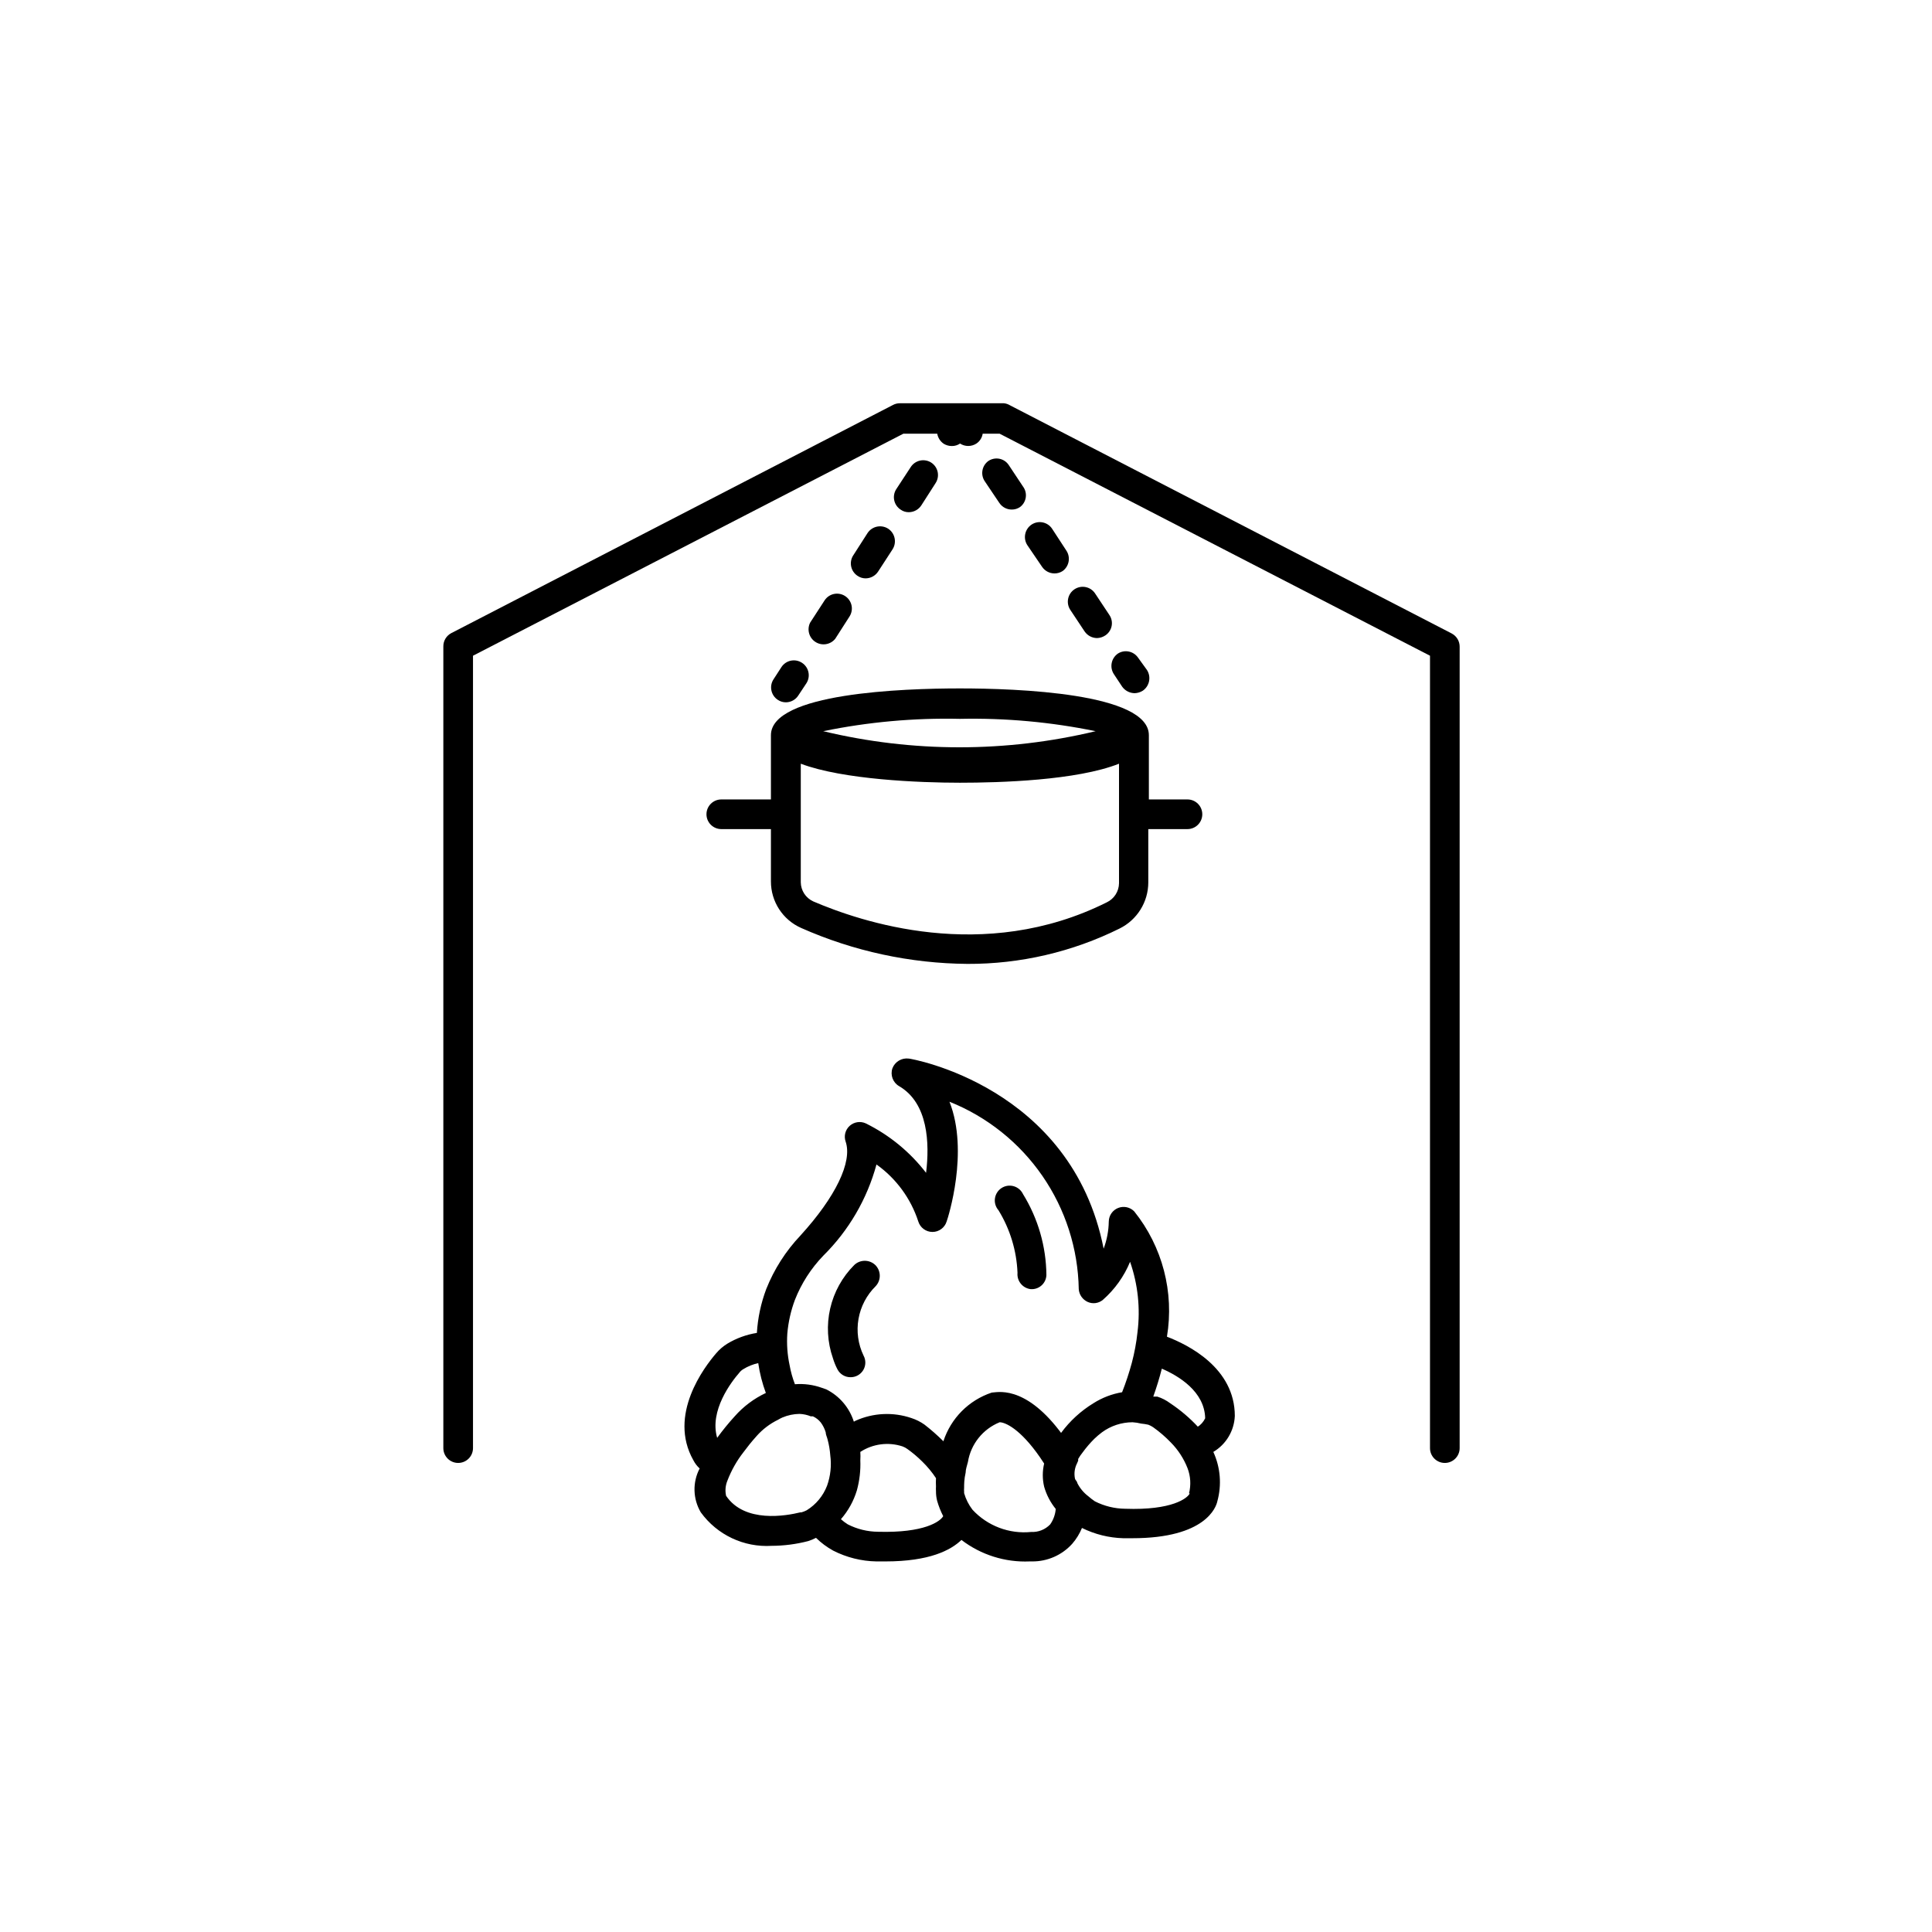 <?xml version="1.0" encoding="UTF-8"?>
<!-- Uploaded to: ICON Repo, www.iconrepo.com, Generator: ICON Repo Mixer Tools -->
<svg fill="#000000" width="800px" height="800px" version="1.1" viewBox="144 144 512 512" xmlns="http://www.w3.org/2000/svg">
 <g>
  <path d="m417.58 485.64h-0.402c-2.164-0.238-3.734-2.164-3.527-4.332-0.234-5.863-1.969-11.57-5.039-16.574-0.75-0.855-1.098-1.992-0.945-3.117 0.152-1.129 0.781-2.137 1.734-2.762 0.949-0.625 2.121-0.809 3.219-0.504 1.094 0.309 2.004 1.074 2.492 2.102 3.973 6.441 6.117 13.844 6.195 21.41-0.051 2.047-1.684 3.699-3.727 3.777z"/>
  <path d="m363.98 529.88 0.051 0.051v-0.051z"/>
  <path d="m471.24 519.25c0-12.746-12.344-18.844-17.984-21.008h-0.004c1.961-11.797-1.188-23.871-8.664-33.203-1.105-1.141-2.789-1.504-4.266-0.918-1.48 0.586-2.461 2-2.484 3.59-0.039 2.461-0.5 4.898-1.363 7.203-8.465-43.074-51.188-50.383-51.641-50.383v0.004c-1.863-0.246-3.652 0.816-4.332 2.566-0.617 1.801 0.121 3.781 1.766 4.738 7.707 4.484 8.113 15.113 7.152 22.973-4.254-5.527-9.715-10.008-15.969-13.098-1.43-0.66-3.117-0.402-4.285 0.652-1.164 1.055-1.582 2.703-1.059 4.184 1.812 5.34-2.621 14.609-11.992 24.887h0.004c-3.902 4.113-6.981 8.938-9.07 14.207-1.395 3.719-2.227 7.625-2.469 11.59-2.777 0.441-5.449 1.414-7.859 2.871-1.098 0.684-2.082 1.531-2.922 2.519-3.125 3.629-12.848 16.324-6.047 28.363h0.004c0.414 0.82 0.977 1.555 1.66 2.168-1.926 3.668-1.809 8.074 0.305 11.637 4.332 5.977 11.422 9.324 18.789 8.867 3.266-0.012 6.516-0.434 9.676-1.258 0.711-0.227 1.402-0.512 2.062-0.859 1.352 1.328 2.879 2.461 4.535 3.379 3.559 1.82 7.488 2.805 11.488 2.871h2.367c11.688 0 17.332-2.973 20.152-5.691v-0.004c5.176 3.961 11.578 5.977 18.086 5.695h0.656c4.051 0.031 7.922-1.676 10.629-4.688 1.078-1.242 1.949-2.656 2.57-4.18 3.406 1.684 7.137 2.613 10.934 2.719h2.418c19.496 0 22.219-8.312 22.52-9.773 1.203-4.356 0.828-8.992-1.059-13.098 3.387-2.008 5.527-5.59 5.695-9.523zm-131.34-11.438c0.285-0.383 0.645-0.711 1.059-0.957 1.223-0.762 2.57-1.309 3.981-1.609 0.395 2.699 1.07 5.348 2.016 7.906-3.129 1.473-5.922 3.562-8.215 6.148-1.668 1.824-3.231 3.742-4.684 5.742-2.117-7.203 3.777-14.859 5.844-17.23zm23.277 29.926c-1.039 2.699-2.934 4.984-5.394 6.5-0.449 0.234-0.922 0.418-1.41 0.555h-0.301c-3.68 0.906-14.711 2.922-19.648-4.383-0.305-1.348-0.18-2.758 0.352-4.031 1.031-2.695 2.457-5.227 4.234-7.508 1.008-1.359 2.117-2.769 3.527-4.332h-0.004c1.586-1.781 3.5-3.234 5.644-4.281 0.375-0.223 0.762-0.422 1.16-0.605 1.434-0.609 2.973-0.934 4.531-0.957 1.039 0.039 2.062 0.262 3.023 0.656 0.184-0.023 0.371-0.023 0.555 0 0.805 0.371 1.512 0.922 2.066 1.613 0.586 0.789 1.027 1.676 1.309 2.617 0 0.605 0.352 1.258 0.504 1.914 0.367 1.371 0.602 2.769 0.707 4.184 0.359 2.715 0.066 5.481-0.855 8.059zm13.504 12.191-0.004 0.004c-2.785-0.023-5.531-0.695-8.012-1.965-0.641-0.402-1.25-0.855-1.812-1.363 1.938-2.223 3.383-4.832 4.231-7.656 0.711-2.59 1.016-5.277 0.91-7.961 0.047-0.738 0.047-1.477 0-2.215 3.312-2.156 7.426-2.695 11.184-1.461 0.469 0.168 0.91 0.406 1.309 0.703 1.398 1 2.715 2.113 3.93 3.324 1.363 1.328 2.578 2.797 3.629 4.387-0.039 0.738-0.039 1.477 0 2.215-0.027 0.402-0.027 0.809 0 1.211-0.012 0.863 0.09 1.727 0.301 2.566 0.402 1.41 0.941 2.777 1.613 4.082-0.805 1.41-4.988 4.484-17.281 4.133zm45.645-1.965-0.004 0.004c-1.305 1.371-3.144 2.109-5.039 2.016-5.824 0.59-11.59-1.594-15.566-5.894-1.004-1.312-1.758-2.797-2.215-4.387 0.02-0.133 0.02-0.27 0-0.402-0.031-0.336-0.031-0.672 0-1.008 0-0.855 0-2.316 0.402-4.031 0-0.855 0.352-1.812 0.605-2.82 0.773-4.738 3.961-8.727 8.41-10.527 1.461 0 5.441 1.715 10.68 9.27l1.109 1.664 0.004-0.004c-0.48 2.023-0.48 4.129 0 6.148 0.613 2.152 1.656 4.156 3.07 5.894-0.117 1.465-0.621 2.875-1.461 4.082zm2.867-24.23-0.453-0.605c-9.473-12.293-16.676-10.078-17.938-10.078l0.004 0.004c-6.074 2.023-10.82 6.809-12.797 12.895-1.582-1.582-3.266-3.062-5.039-4.434-1.051-0.738-2.203-1.316-3.426-1.711-4.848-1.656-10.145-1.402-14.812 0.703l-0.453 0.25v0.004c-1.18-3.723-3.812-6.812-7.305-8.566l-1.16-0.402c-2.289-0.824-4.727-1.152-7.152-0.957-0.629-1.629-1.102-3.316-1.41-5.039-0.594-2.762-0.797-5.594-0.605-8.41 0.266-3.051 0.941-6.051 2.016-8.918 1.711-4.352 4.262-8.324 7.508-11.691 6.75-6.676 11.617-15.016 14.105-24.18 5.219 3.719 9.102 9.02 11.082 15.113 0.512 1.645 2.031 2.766 3.754 2.766 1.723 0 3.246-1.121 3.754-2.766 0.352-0.957 5.996-18.488 0.754-31.738l0.004-0.004c9.965 3.988 18.535 10.828 24.629 19.668 6.094 8.836 9.445 19.277 9.629 30.008 0.109 1.477 1.02 2.769 2.367 3.379 1.34 0.602 2.906 0.387 4.031-0.555 3.141-2.762 5.609-6.211 7.203-10.078 2.082 5.981 2.754 12.359 1.965 18.641-0.293 2.758-0.801 5.484-1.512 8.164-0.711 2.629-1.57 5.223-2.57 7.758-2.703 0.457-5.289 1.449-7.606 2.922-3.336 2.039-6.246 4.711-8.566 7.859zm34.109 16.02c-0.555 1.258-4.637 4.535-17.129 4.082-2.785-0.027-5.527-0.703-8.012-1.965-0.617-0.414-1.207-0.867-1.762-1.359-1.234-0.938-2.234-2.144-2.922-3.527 0-0.402-0.504-0.707-0.605-1.16-0.277-1.367-0.082-2.789 0.555-4.027 0.086-0.242 0.188-0.477 0.301-0.707v-0.453c0.355-0.617 0.762-1.207 1.211-1.766 0.926-1.27 1.953-2.465 3.07-3.574 0.637-0.613 1.309-1.184 2.016-1.715 2.352-1.73 5.195-2.664 8.113-2.668 0.766 0.047 1.523 0.164 2.266 0.352 0.645 0.059 1.285 0.16 1.914 0.301 0.445 0.168 0.867 0.391 1.262 0.656 1.703 1.207 3.289 2.574 4.734 4.082 1.902 1.93 3.391 4.227 4.383 6.75 0.824 2.137 0.965 4.481 0.402 6.699zm2.215-17.582c-2.207-2.383-4.695-4.5-7.402-6.297-1.039-0.773-2.195-1.371-3.426-1.762h-1.059c0.906-2.551 1.664-5.019 2.266-7.406 4.434 1.914 11.336 6.047 11.488 13.148-0.449 0.957-1.168 1.762-2.066 2.316z"/>
  <path d="m375.97 479.25c-1.562-1.5-4.035-1.5-5.594 0-3.164 3.172-5.375 7.168-6.371 11.535-1 4.363-0.746 8.926 0.727 13.152 0.309 1.027 0.711 2.023 1.211 2.973 0.672 1.27 1.988 2.066 3.426 2.066 1.383 0.027 2.676-0.688 3.394-1.871 0.715-1.184 0.746-2.66 0.082-3.871-1.445-3.019-1.91-6.414-1.332-9.711s2.172-6.332 4.555-8.68c1.477-1.586 1.434-4.059-0.098-5.594z"/>
  <path d="m528.72 311.88-117.04-60.457c-0.492-0.301-1.039-0.492-1.613-0.555h-27.609c-0.633 0-1.254 0.156-1.812 0.453l-117.04 60.457c-1.312 0.684-2.133 2.047-2.117 3.527v212.46c0 2.168 1.762 3.93 3.93 3.93 2.172 0 3.93-1.762 3.93-3.93v-209.99l114.06-58.844h8.969c0.188 1.082 0.805 2.047 1.715 2.668 0.652 0.398 1.402 0.609 2.164 0.605 0.773 0.008 1.527-0.223 2.168-0.656 1.316 0.855 3.016 0.855 4.332 0 0.898-0.598 1.504-1.551 1.664-2.617h4.484l114.06 58.844v209.99c0 2.168 1.762 3.93 3.93 3.93 2.172 0 3.93-1.762 3.93-3.93v-212.36c0.016-1.48-0.801-2.844-2.113-3.527z"/>
  <path d="m356.52 319.64c-0.875-0.57-1.941-0.766-2.961-0.551-1.02 0.219-1.914 0.832-2.481 1.711l-2.117 3.273c-1.148 1.812-0.633 4.211 1.16 5.391 0.637 0.434 1.395 0.664 2.168 0.656 1.328-0.012 2.559-0.695 3.273-1.816l2.168-3.273c1.141-1.824 0.602-4.227-1.211-5.391z"/>
  <path d="m379.39 284.12c-1.84-1.188-4.293-0.672-5.492 1.16l-3.777 5.894h-0.004c-0.566 0.875-0.766 1.941-0.547 2.961 0.215 1.02 0.832 1.914 1.707 2.481 0.621 0.426 1.359 0.656 2.117 0.656 1.344-0.008 2.594-0.688 3.324-1.816l3.828-5.894c1.156-1.828 0.641-4.242-1.156-5.441z"/>
  <path d="m367.96 301.96c-0.875-0.57-1.941-0.766-2.961-0.551-1.023 0.219-1.914 0.832-2.481 1.711l-3.828 5.894c-0.898 1.812-0.293 4.016 1.41 5.109 1.703 1.098 3.957 0.742 5.238-0.828l3.777-5.894c0.57-0.875 0.77-1.941 0.551-2.961s-0.832-1.914-1.707-2.481z"/>
  <path d="m390.78 266.59c-0.879-0.562-1.949-0.754-2.969-0.527-1.023 0.227-1.91 0.852-2.473 1.738l-3.828 5.844c-0.562 0.879-0.754 1.949-0.527 2.969 0.227 1.023 0.852 1.91 1.738 2.473 0.617 0.434 1.359 0.66 2.113 0.652 1.344-0.004 2.598-0.688 3.328-1.812l3.777-5.894c0.57-0.875 0.766-1.941 0.551-2.961-0.219-1.02-0.832-1.914-1.711-2.481z"/>
  <path d="m415.11 272.94-3.777-5.691c-0.574-0.871-1.477-1.477-2.5-1.676-1.023-0.195-2.086 0.023-2.941 0.617-1.723 1.277-2.106 3.695-0.859 5.441l3.828 5.691h0.004c0.738 1.082 1.965 1.723 3.273 1.715 0.773 0.008 1.527-0.223 2.168-0.656 0.828-0.613 1.383-1.531 1.531-2.555 0.152-1.02-0.109-2.059-0.727-2.887z"/>
  <path d="m426.6 289.92-3.781-5.797c-1.195-1.805-3.633-2.301-5.441-1.105-1.812 1.215-2.309 3.664-1.105 5.488l3.879 5.695c0.742 1.105 1.988 1.77 3.324 1.762 0.77 0.004 1.523-0.227 2.164-0.652 1.703-1.258 2.121-3.625 0.961-5.391z"/>
  <path d="m437.98 306.95-3.777-5.691v-0.004c-1.211-1.809-3.656-2.293-5.465-1.082-1.809 1.211-2.293 3.66-1.086 5.469l3.777 5.691h0.004c0.738 1.086 1.961 1.746 3.273 1.762 0.793-0.016 1.562-0.262 2.219-0.703 0.867-0.574 1.473-1.477 1.672-2.5 0.199-1.023-0.023-2.082-0.617-2.941z"/>
  <path d="m445.59 318.28c-1.191-1.715-3.512-2.203-5.289-1.109-1.816 1.219-2.309 3.668-1.109 5.492l2.168 3.273h-0.004c0.762 1.09 2 1.746 3.328 1.766 0.766-0.023 1.516-0.25 2.164-0.656 1.789-1.234 2.281-3.66 1.109-5.492z"/>
  <path d="m458.84 355.86h-10.379v-17.027c0-11.184-35.016-12.395-50.078-12.395s-50.078 1.211-50.078 12.395v17.027h-13.148c-2.172 0-3.934 1.762-3.934 3.93 0 2.172 1.762 3.93 3.934 3.93h13.148v13.855c-0.016 5.34 3.125 10.184 8.008 12.344 13.887 6.16 28.895 9.402 44.086 9.523 13.98 0.051 27.781-3.156 40.305-9.371 4.641-2.293 7.59-7.016 7.606-12.191v-14.16h10.379c2.172 0 3.93-1.758 3.93-3.93 0-2.168-1.758-3.93-3.93-3.93zm-60.457-21.359c12.074-0.254 24.141 0.844 35.973 3.273-23.73 5.691-48.469 5.691-72.195 0 11.91-2.445 24.062-3.547 36.223-3.273zm42.168 43.578c-0.035 2.156-1.281 4.106-3.223 5.039-32.746 16.375-65.496 5.039-77.84-0.25v-0.004c-1.969-0.91-3.242-2.867-3.273-5.035v-31.438c11.184 4.231 31.59 5.039 42.168 5.039s30.984-0.605 42.168-5.039z"/>
 </g>
</svg>